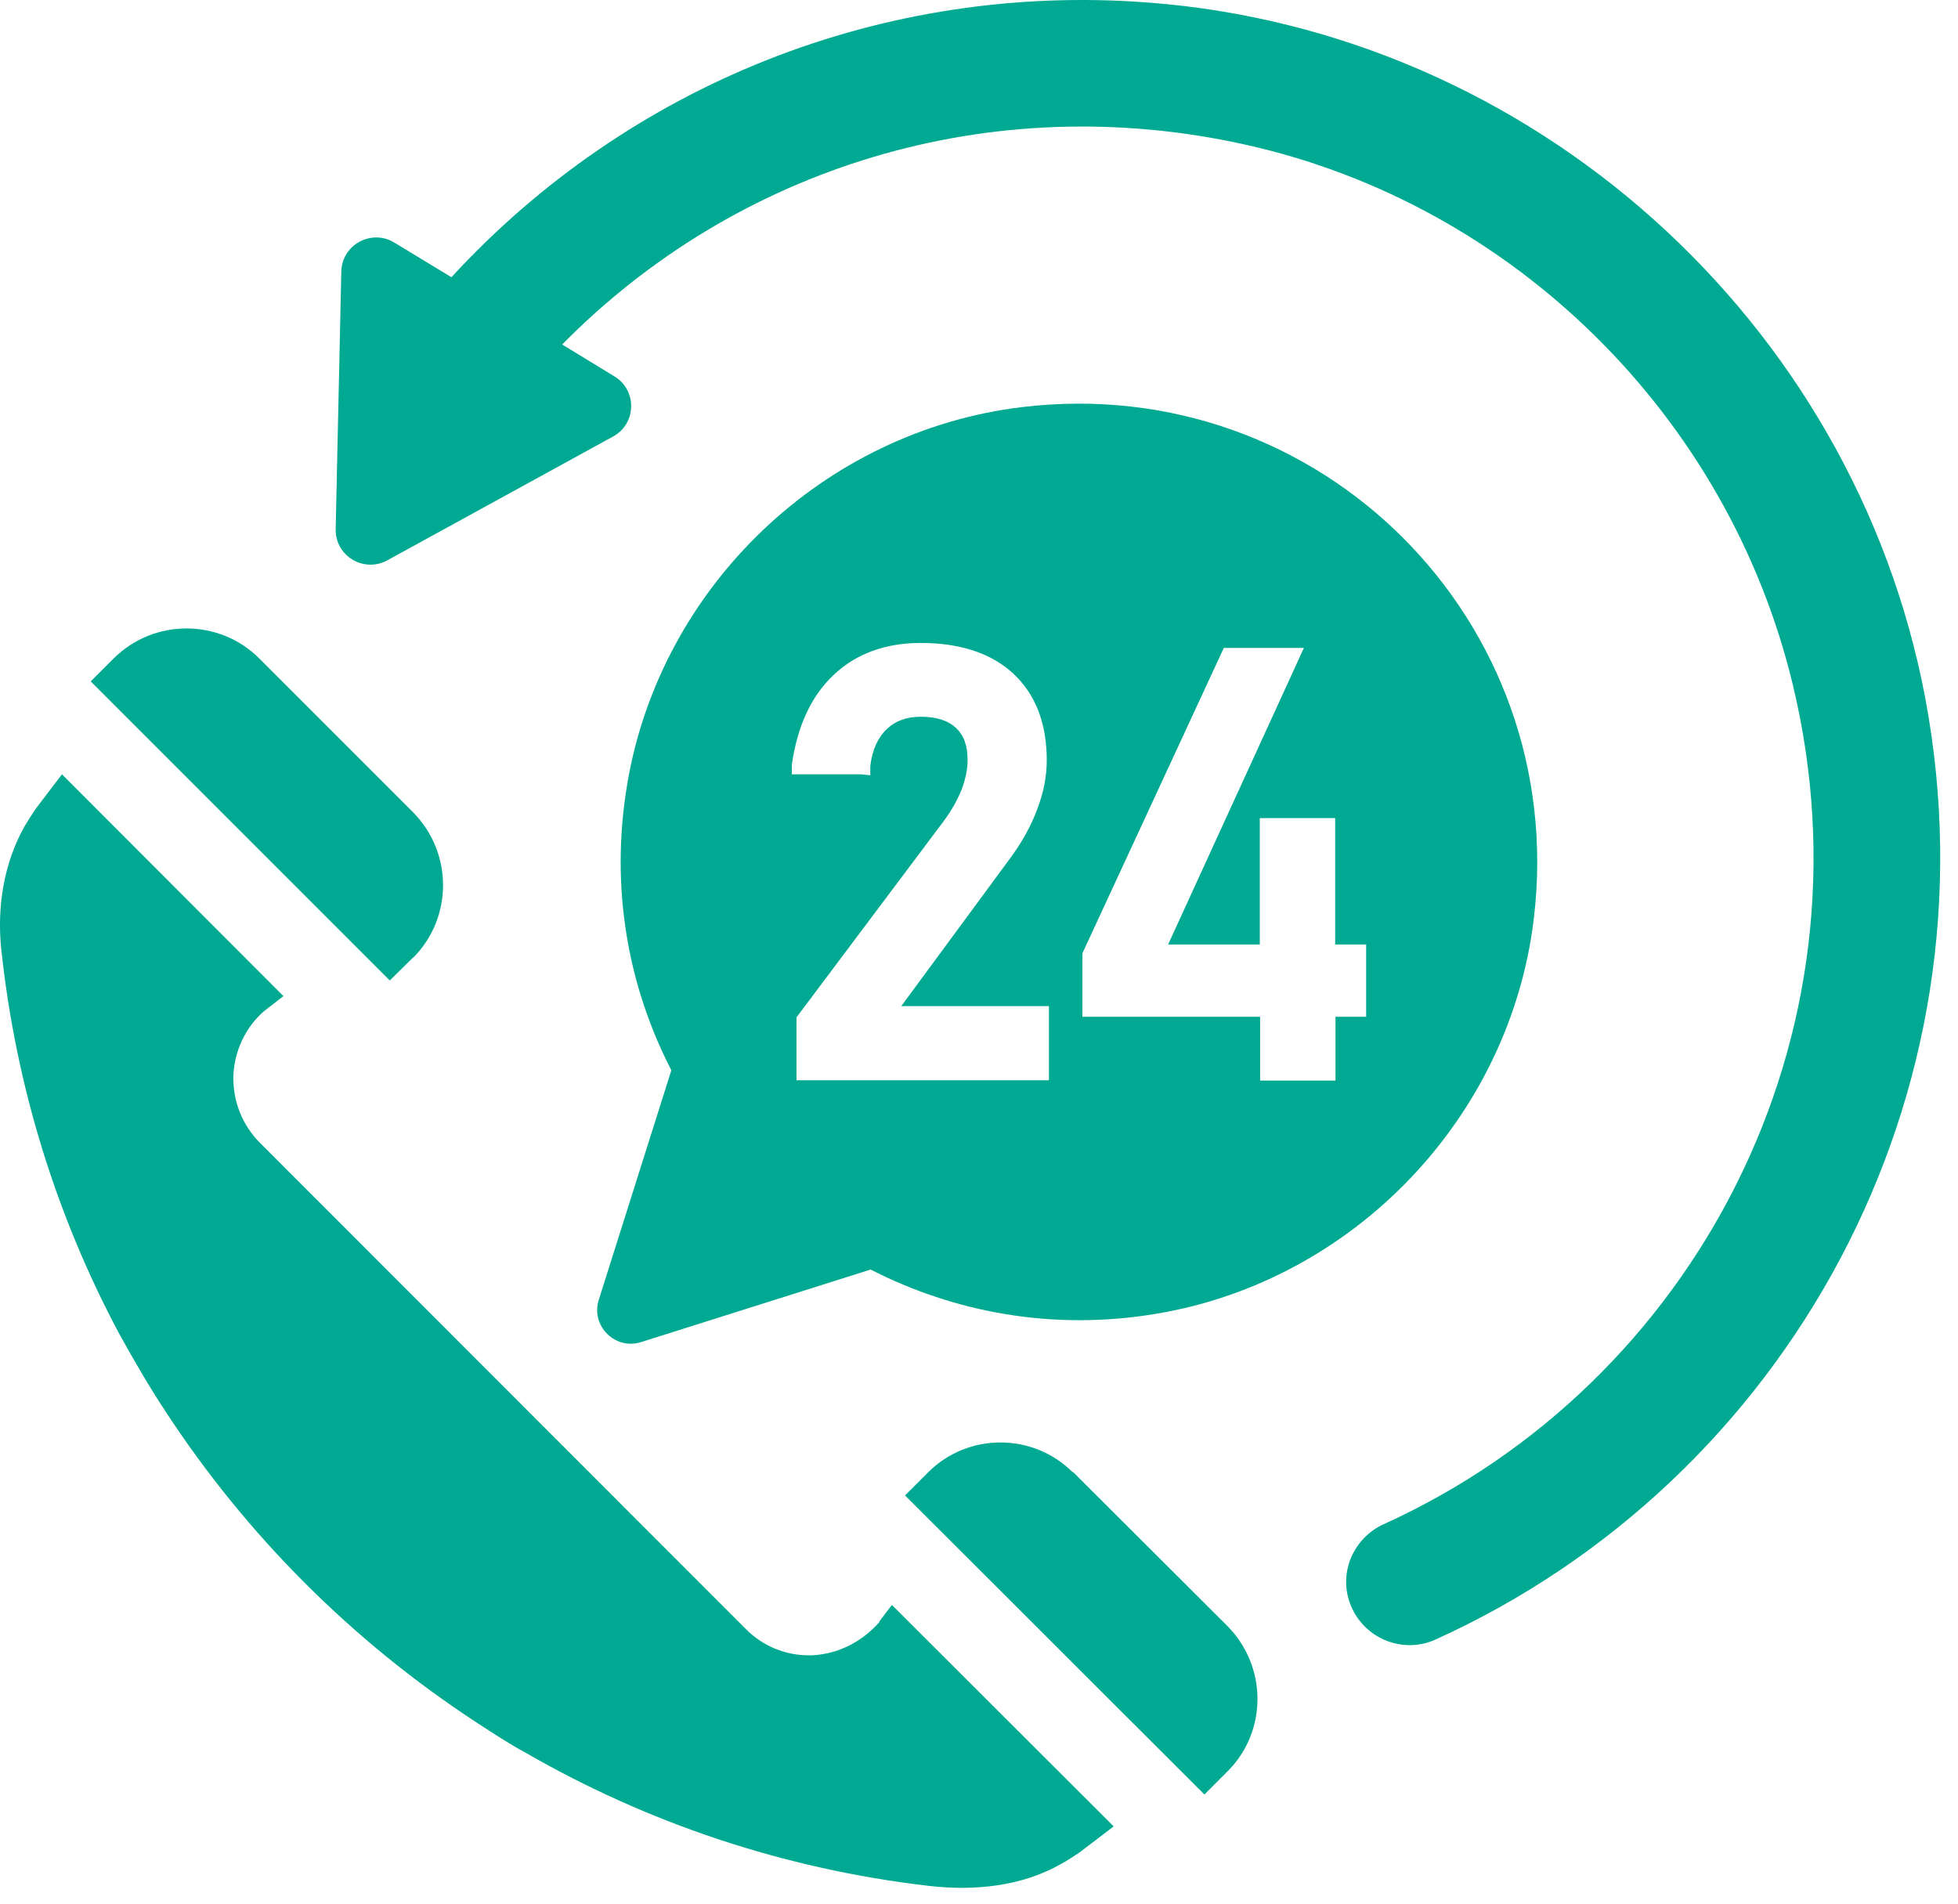 <svg width="109" height="106" viewBox="0 0 109 106" fill="none" xmlns="http://www.w3.org/2000/svg">
<path d="M48.954 90.3C47.962 91.414 46.656 92.076 45.21 92.146H45.001C43.695 92.146 42.459 91.623 41.535 90.7L14.472 63.62C13.48 62.627 12.957 61.286 12.992 59.893C13.044 58.482 13.689 57.159 14.699 56.288L15.779 55.452L3.449 43.105C3.449 43.105 2.021 44.986 2.003 45.003C1.777 45.334 1.568 45.665 1.359 46.013C0.209 48.068 -0.174 50.489 0.07 52.84C0.889 60.52 3.17 67.765 6.653 74.278C7.454 75.723 8.29 77.169 9.196 78.545C13.724 85.476 19.627 91.379 26.558 95.907C27.447 96.482 28.335 97.074 29.275 97.579C36.015 101.463 43.608 104.04 51.688 104.981C54.231 105.277 56.861 105.016 59.073 103.762C59.421 103.57 59.769 103.344 60.1 103.117C60.117 103.1 61.998 101.672 61.998 101.672L49.651 89.342L48.937 90.282L48.954 90.3Z" fill="#00A991"/>
<path d="M23.006 53.31C25.217 51.081 25.217 47.476 23.006 45.229L14.42 36.644C12.208 34.432 8.568 34.432 6.339 36.644L5.051 37.932L21.699 54.581L23.006 53.293V53.31Z" fill="#00A991"/>
<path d="M59.717 81.958C57.505 79.746 53.883 79.746 51.671 81.958L50.382 83.247L67.049 99.896L68.337 98.607C70.567 96.378 70.549 92.773 68.337 90.526L59.734 81.941L59.717 81.958Z" fill="#00A991"/>
<path d="M63.931 0.142C49.163 -0.99 35.005 4.705 25.13 15.432L21.944 13.499C20.672 12.733 19.035 13.621 19 15.119L18.687 29.451C18.652 30.949 20.254 31.907 21.56 31.193L34.134 24.297C35.44 23.583 35.475 21.719 34.204 20.953L31.295 19.177C41.013 9.32 55.137 4.896 69.313 8.048C84.29 11.375 96.219 23.199 99.806 38.124C104.526 57.734 94.321 77.012 77.028 84.849C75.356 85.615 74.52 87.513 75.147 89.238C75.843 91.171 78.038 92.111 79.901 91.275C99.51 82.411 111.353 61.008 107.173 38.838C103.185 17.801 85.247 1.761 63.931 0.142Z" fill="#00A991"/>
<path d="M56.913 22.66C45.837 23.983 36.764 32.656 34.918 43.645C33.943 49.444 34.97 54.912 37.373 59.58L33.333 72.362C32.88 73.808 34.239 75.166 35.684 74.713L48.467 70.673C53.134 73.059 58.62 74.104 64.402 73.129C75.391 71.282 84.063 62.192 85.387 51.133C87.372 34.571 73.475 20.674 56.913 22.66ZM58.376 60.137H44.339V56.636L52.49 45.769C52.925 45.195 53.273 44.585 53.517 43.993C53.743 43.401 53.865 42.844 53.865 42.321C53.865 41.503 53.656 40.928 53.221 40.527C52.786 40.109 52.124 39.9 51.271 39.9C50.469 39.9 49.843 40.127 49.355 40.597C48.867 41.067 48.554 41.746 48.449 42.635V43.157L47.944 43.105H44.078V42.582C44.392 40.388 45.175 38.734 46.412 37.567C47.666 36.383 49.303 35.791 51.253 35.791C53.447 35.791 55.189 36.365 56.408 37.497C57.645 38.647 58.272 40.266 58.272 42.321C58.272 43.209 58.097 44.132 57.732 45.073C57.383 46.013 56.878 46.901 56.251 47.755L50.173 56.009H58.393V60.119L58.376 60.137ZM76.07 56.602H74.346V60.154H70.149V56.602H60.257V53.066L68.128 36.069H72.587L65.028 52.579H70.131V45.543H74.328V52.579H76.052V56.619L76.07 56.602Z" fill="#00A991"/>
</svg>
